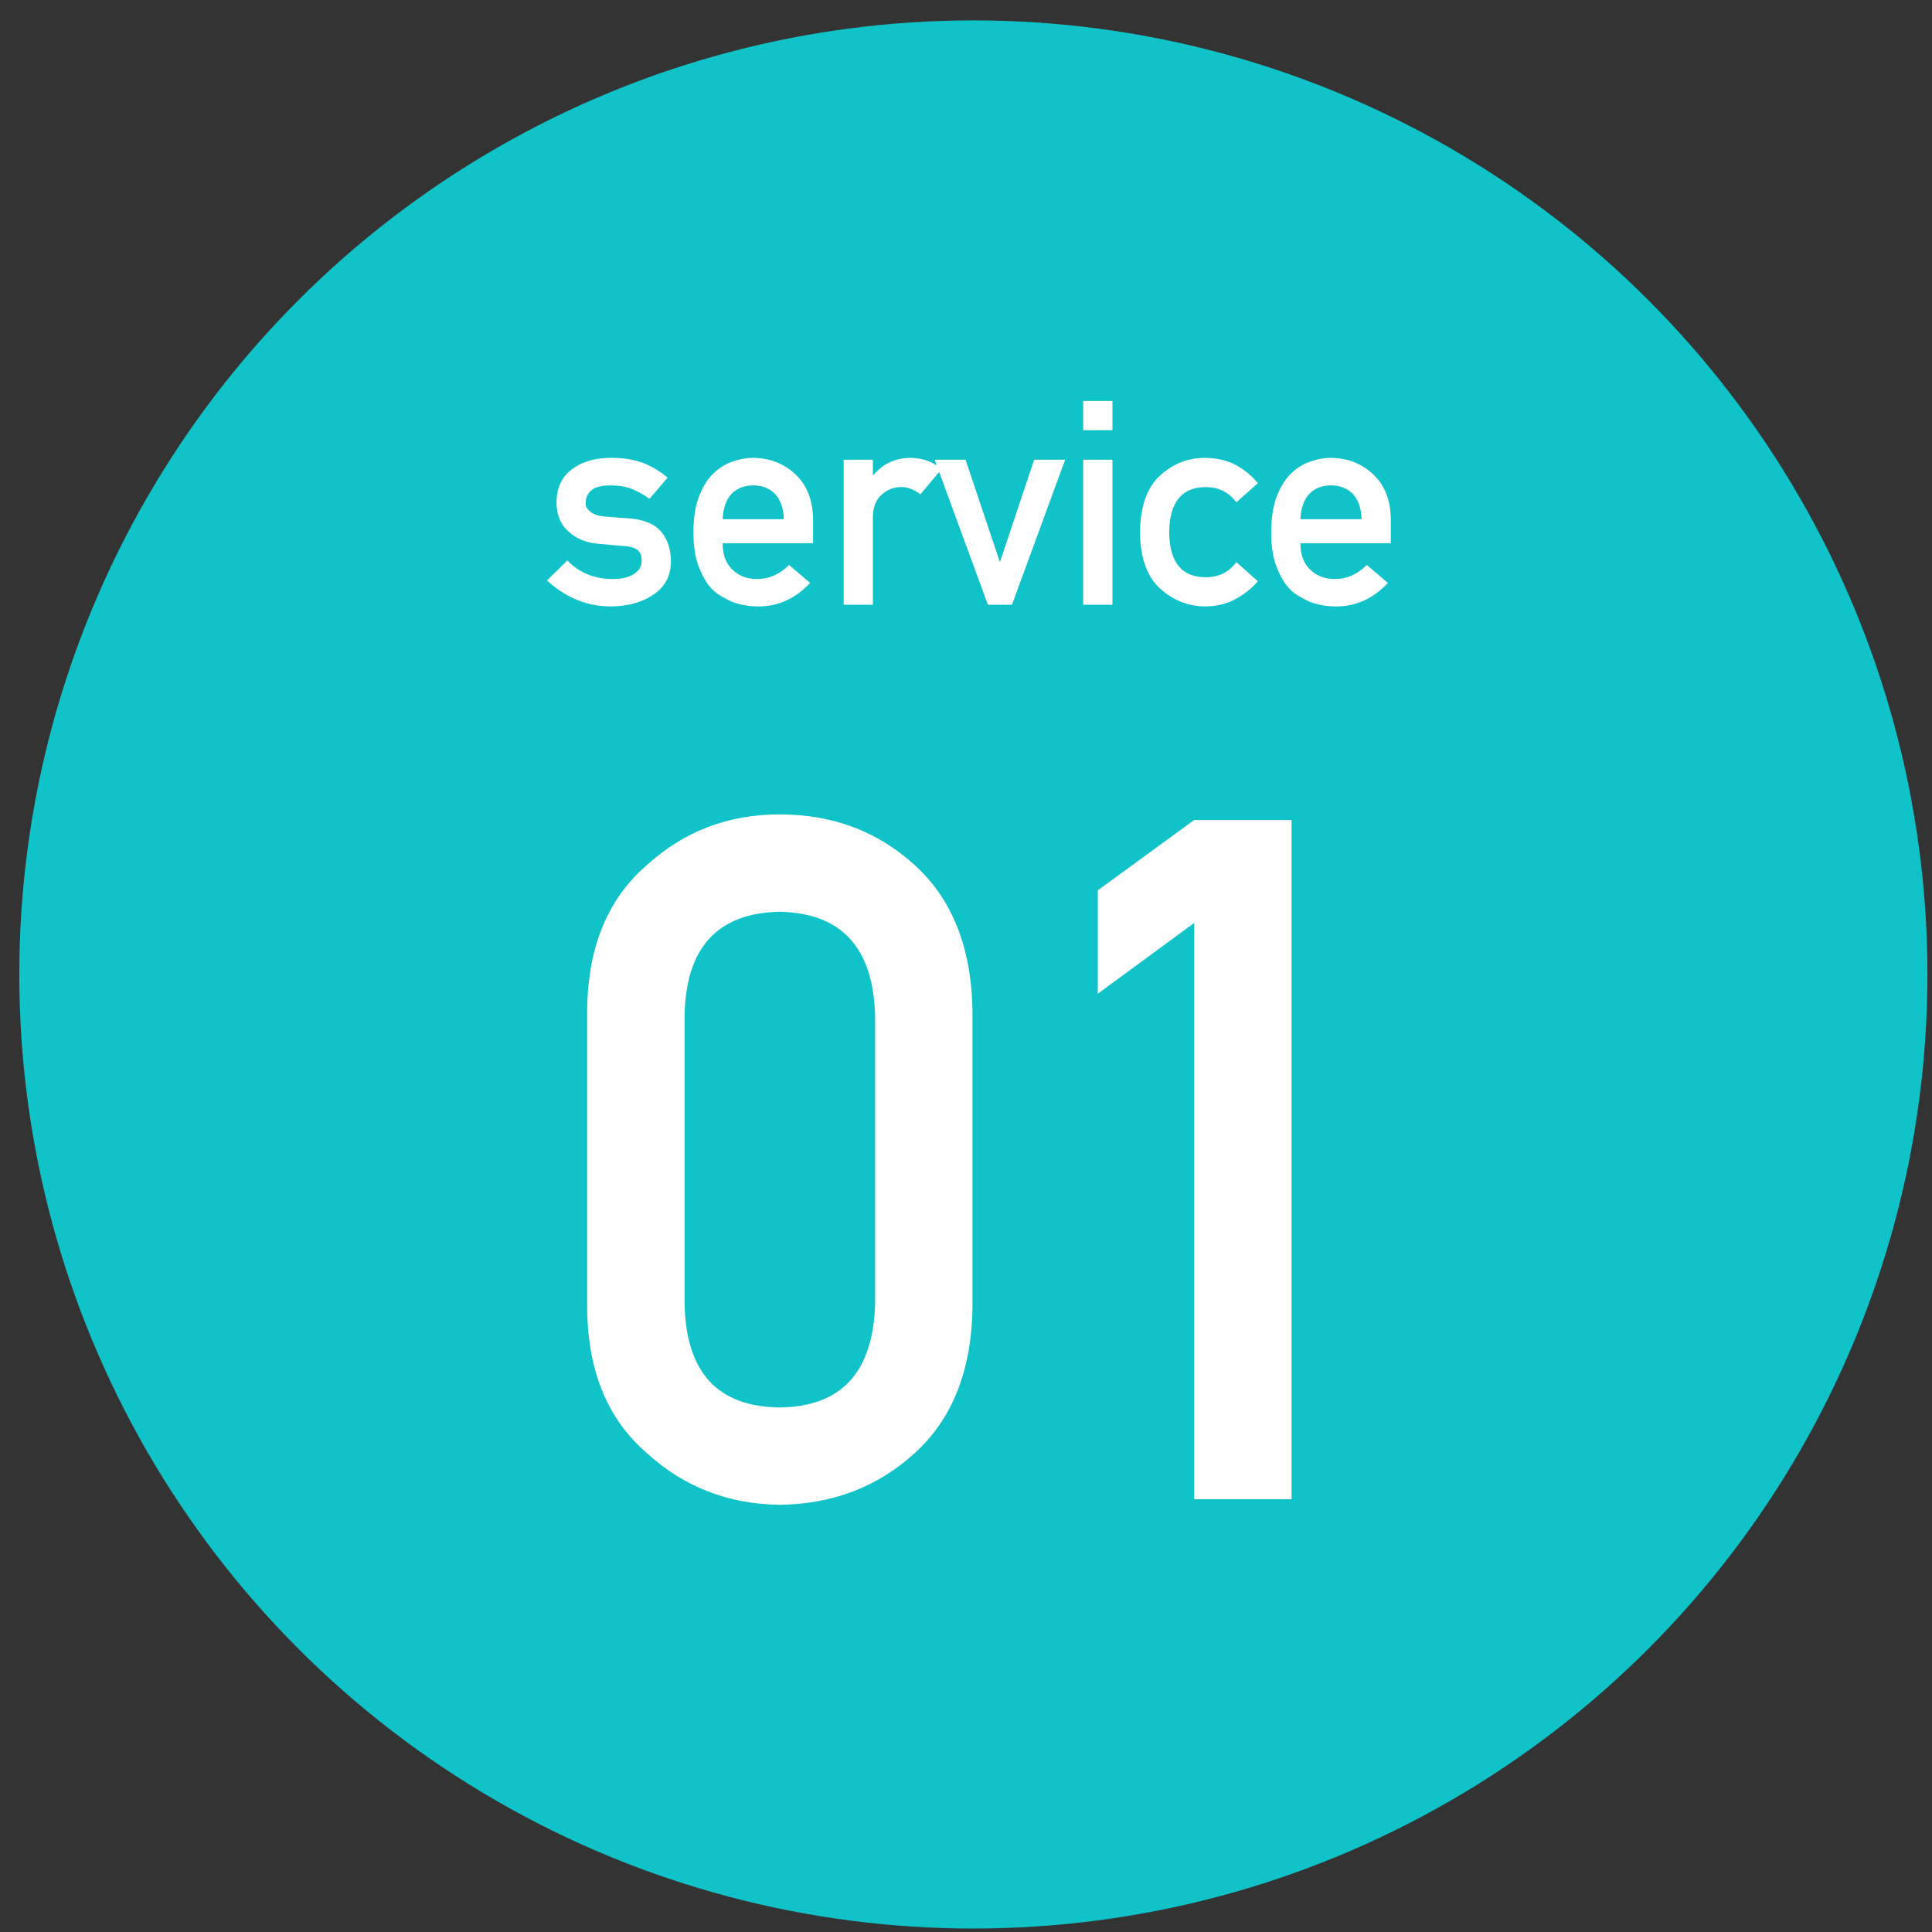 <svg width="81" height="81" viewBox="0 0 81 81" fill="none" xmlns="http://www.w3.org/2000/svg">
<rect x="0" y="0" width="81" height="81" fill="#333333" stroke="none"/>
<circle cx="40.809" cy="40.855" r="40" fill="#0FC3C8"/>
<path d="M23.787 23.497C24.283 24.017 24.924 24.276 25.709 24.276C26.061 24.276 26.348 24.208 26.57 24.071C26.793 23.935 26.904 23.743 26.904 23.497C26.904 23.278 26.838 23.126 26.705 23.04C26.568 22.95 26.387 22.901 26.16 22.894L25.082 22.8C24.57 22.753 24.154 22.581 23.834 22.284C23.506 21.995 23.338 21.591 23.33 21.071C23.338 20.446 23.559 19.977 23.992 19.665C24.414 19.352 24.949 19.196 25.598 19.196C25.879 19.196 26.131 19.214 26.354 19.249C26.576 19.288 26.785 19.343 26.98 19.413C27.355 19.565 27.691 19.77 27.988 20.028L27.232 20.913C26.998 20.745 26.75 20.606 26.488 20.497C26.23 20.399 25.934 20.351 25.598 20.351C25.215 20.351 24.947 20.419 24.795 20.556C24.635 20.692 24.555 20.868 24.555 21.083C24.547 21.22 24.607 21.339 24.736 21.44C24.854 21.554 25.061 21.626 25.357 21.657L26.365 21.733C26.998 21.78 27.455 21.972 27.736 22.308C27.998 22.636 28.129 23.052 28.129 23.556C28.121 24.145 27.881 24.601 27.408 24.921C26.939 25.249 26.34 25.417 25.609 25.425C24.617 25.425 23.725 25.061 22.932 24.335L23.787 23.497ZM34.088 22.776H30.297C30.297 23.265 30.438 23.636 30.719 23.89C30.98 24.148 31.324 24.276 31.75 24.276C32.246 24.276 32.69 24.079 33.08 23.685L33.965 24.44C33.344 25.105 32.613 25.433 31.773 25.425C31.453 25.425 31.141 25.378 30.836 25.284C30.684 25.233 30.535 25.165 30.391 25.079C30.238 25.005 30.096 24.913 29.963 24.804C29.705 24.577 29.496 24.261 29.336 23.855C29.16 23.464 29.072 22.956 29.072 22.331C29.072 21.73 29.148 21.23 29.301 20.831C29.453 20.425 29.648 20.105 29.887 19.87C30.129 19.632 30.4 19.46 30.701 19.355C30.998 19.249 31.291 19.196 31.58 19.196C32.275 19.204 32.863 19.433 33.344 19.882C33.832 20.339 34.08 20.968 34.088 21.769V22.776ZM30.297 21.769H32.863C32.848 21.296 32.721 20.939 32.482 20.696C32.248 20.466 31.947 20.351 31.58 20.351C31.213 20.351 30.912 20.466 30.678 20.696C30.447 20.939 30.32 21.296 30.297 21.769ZM35.371 25.355V19.273H36.596V19.917H36.619C37.022 19.436 37.549 19.196 38.201 19.196C38.69 19.204 39.115 19.36 39.478 19.665L38.588 20.726C38.33 20.523 38.062 20.421 37.785 20.421C37.473 20.421 37.205 20.523 36.982 20.726C36.732 20.925 36.603 21.247 36.596 21.692V25.355H35.371ZM41.418 25.355L39.185 19.273H40.48L41.91 23.532H41.934L43.357 19.273H44.658L42.426 25.355H41.418ZM45.414 25.355V19.273H46.639V25.355H45.414ZM45.414 18.036V16.811H46.639V18.036H45.414ZM51.836 23.567L52.738 24.37C52.473 24.675 52.16 24.923 51.801 25.114C51.441 25.314 51.025 25.417 50.553 25.425C49.834 25.425 49.203 25.181 48.66 24.692C48.098 24.204 47.809 23.413 47.793 22.319C47.809 21.214 48.098 20.413 48.66 19.917C49.203 19.429 49.834 19.189 50.553 19.196C51.025 19.204 51.441 19.302 51.801 19.489C52.16 19.681 52.473 19.936 52.738 20.257L51.836 21.06C51.527 20.649 51.115 20.436 50.6 20.421C49.56 20.405 49.033 21.038 49.018 22.319C49.033 23.593 49.56 24.22 50.6 24.2C51.115 24.192 51.527 23.981 51.836 23.567ZM58.31 22.776H54.52C54.52 23.265 54.66 23.636 54.941 23.89C55.203 24.148 55.547 24.276 55.973 24.276C56.469 24.276 56.912 24.079 57.303 23.685L58.188 24.44C57.566 25.105 56.836 25.433 55.996 25.425C55.676 25.425 55.363 25.378 55.059 25.284C54.906 25.233 54.758 25.165 54.613 25.079C54.461 25.005 54.318 24.913 54.185 24.804C53.928 24.577 53.719 24.261 53.559 23.855C53.383 23.464 53.295 22.956 53.295 22.331C53.295 21.73 53.371 21.23 53.523 20.831C53.676 20.425 53.871 20.105 54.109 19.87C54.352 19.632 54.623 19.46 54.924 19.355C55.221 19.249 55.514 19.196 55.803 19.196C56.498 19.204 57.086 19.433 57.566 19.882C58.055 20.339 58.303 20.968 58.31 21.769V22.776ZM54.52 21.769H57.086C57.07 21.296 56.943 20.939 56.705 20.696C56.471 20.466 56.17 20.351 55.803 20.351C55.435 20.351 55.135 20.466 54.9 20.696C54.67 20.939 54.543 21.296 54.52 21.769Z" fill="white"/>
<path d="M36.69 54.651V42.581C36.611 39.73 35.277 38.278 32.685 38.226C30.081 38.278 28.753 39.73 28.701 42.581V54.651C28.753 57.529 30.081 58.981 32.685 59.007C35.277 58.981 36.611 57.529 36.69 54.651ZM24.619 54.886V42.327C24.645 39.697 25.485 37.672 27.139 36.253C28.688 34.847 30.537 34.144 32.685 34.144C34.899 34.144 36.781 34.847 38.33 36.253C39.906 37.672 40.719 39.697 40.772 42.327V54.886C40.719 57.503 39.906 59.521 38.33 60.94C36.781 62.347 34.899 63.063 32.685 63.089C30.537 63.063 28.688 62.347 27.139 60.94C25.485 59.521 24.645 57.503 24.619 54.886ZM50.068 38.694L46.025 41.663V37.327L50.068 34.378H54.15V62.855H50.068V38.694Z" fill="white"/>
</svg>
